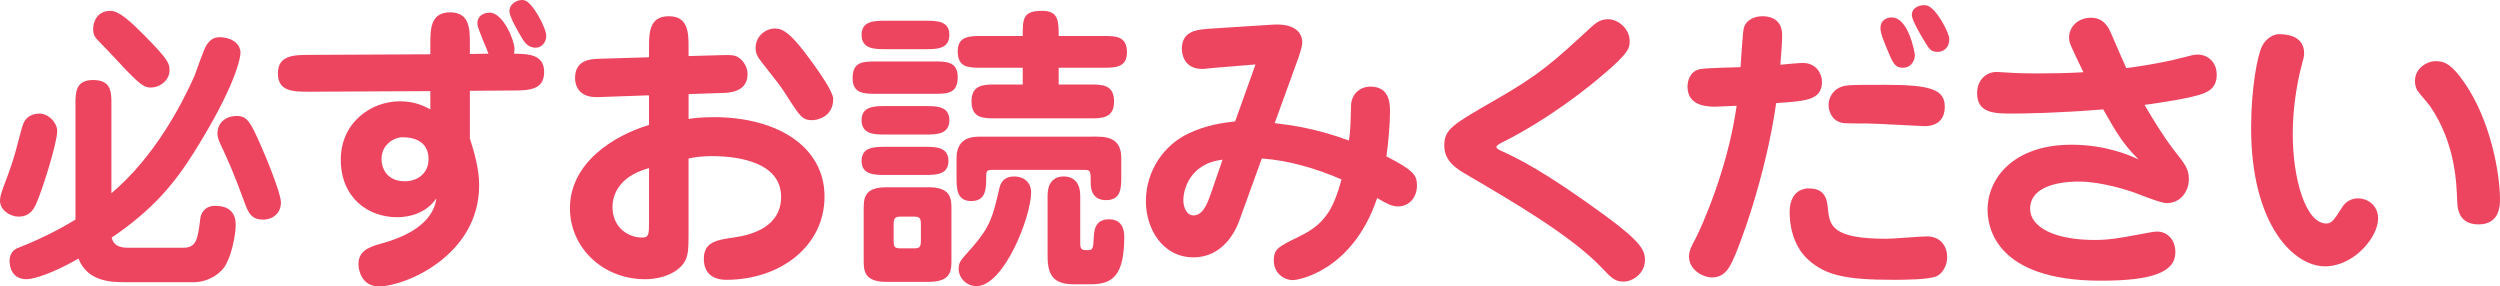 <?xml version="1.0" encoding="utf-8"?>
<!-- Generator: Adobe Illustrator 15.0.0, SVG Export Plug-In . SVG Version: 6.00 Build 0)  -->
<!DOCTYPE svg PUBLIC "-//W3C//DTD SVG 1.1//EN" "http://www.w3.org/Graphics/SVG/1.1/DTD/svg11.dtd">
<svg version="1.1" id="レイヤー_1" xmlns="http://www.w3.org/2000/svg" xmlns:xlink="http://www.w3.org/1999/xlink" x="0px"
	 y="0px" width="375.604px" height="43.028px" viewBox="190.502 21.517 375.604 43.028"
	 enable-background="new 190.502 21.517 375.604 43.028" xml:space="preserve">
<g>
	<path fill="#ed4460" d="M196.396,38.58c1.485,0,2.7,1.44,2.7,2.61c0,1.89-2.385,9.315-3.195,11.025
		c-0.314,0.675-0.899,1.845-2.61,1.845c-1.35,0-2.79-1.035-2.79-2.386c0-1.17,0.899-2.79,1.89-5.895
		c0.9-2.835,1.305-5.13,1.71-5.895c0.45-0.9,1.26-1.125,1.575-1.215C195.902,38.625,196.172,38.58,196.396,38.58z M217.996,58.74
		c2.025,0,2.205-1.216,2.61-4.455c0.09-0.72,0.675-1.845,2.205-1.845c2.07,0,3.104,0.989,3.104,2.88c0,1.439-0.63,4.814-1.755,6.39
		c-0.765,1.034-2.43,2.204-4.544,2.204h-10.35c-1.935,0-5.625-0.045-6.975-3.555c-3.465,2.025-6.569,3.105-7.785,3.105
		c-2.564,0-2.564-2.475-2.564-2.745c0-1.485,1.035-1.89,1.439-2.025c4.365-1.709,7.335-3.51,8.46-4.185V37.14
		c0-1.71,0-3.6,2.655-3.6c2.745,0,2.745,1.845,2.745,3.6v13.41c6.569-5.535,10.665-13.545,12.464-17.594
		c0.315-0.765,1.44-4.185,1.89-4.77s0.9-1.08,1.935-1.08c1.396,0,3.104,0.72,3.104,2.385c0,0.72-0.81,5.084-6.974,14.894
		c-2.88,4.59-6.12,8.596-12.375,12.825c0.315,1.53,1.845,1.53,2.61,1.53H217.996L217.996,58.74z M213.136,34.666
		c-0.899,0-1.529-0.27-4.77-3.78c-2.79-3.015-3.239-3.33-3.555-3.78c-0.18-0.27-0.315-0.675-0.315-1.215
		c0-0.9,0.45-2.745,2.61-2.745c1.396,0,3.285,1.89,5.175,3.78c3.69,3.735,3.69,4.185,3.69,5.22
		C215.971,33.361,214.756,34.666,213.136,34.666z M226.051,38.94c1.215,0,1.755,0.495,2.61,2.205c1.215,2.43,4.05,9.225,4.05,10.799
		c0,1.395-0.99,2.564-2.7,2.564c-1.755,0-2.205-1.079-2.7-2.385c-1.755-4.814-2.52-6.435-3.69-8.955
		c-0.36-0.765-0.45-1.215-0.45-1.53C223.171,39.705,224.701,38.94,226.051,38.94z"/>
	<path fill="#ed4460" d="M261.097,35.161v7.154c0.675,2.115,1.395,4.589,1.395,7.02c0,10.575-11.114,15.21-15.074,15.21
		c-2.565,0-3.06-2.43-3.06-3.33c0-1.845,1.26-2.521,3.42-3.105c6.479-1.755,8.054-4.77,8.279-6.794
		c-1.53,2.25-4.05,2.835-5.895,2.835c-4.41,0-8.459-2.97-8.459-8.641c0-5.625,4.59-8.774,8.864-8.774c2.295,0,3.646,0.72,4.59,1.215
		v-2.745l-18.044,0.09c-2.43,0-4.859,0.045-4.859-2.745c0-2.745,2.385-2.79,4.814-2.79l18.089-0.09v-1.485
		c0-2.295,0-4.815,2.971-4.815c2.969,0,2.969,2.52,2.969,4.815v1.44l2.79-0.045c-0.225-0.72-1.665-3.825-1.665-4.5
		c0-1.485,1.396-1.665,1.846-1.665c2.024,0,3.734,4.185,3.734,5.444c0,0.36-0.045,0.495-0.09,0.72
		c2.07,0.045,4.545,0.045,4.545,2.745c0,2.745-2.295,2.79-4.905,2.79L261.097,35.161z M247.822,45.42c0,1.215,0.675,3.33,3.51,3.33
		c1.935,0,3.555-1.215,3.555-3.33c0-2.475-1.89-3.284-3.87-3.284C249.712,42.135,247.822,43.215,247.822,45.42z M272.571,26.926
		c0,0.72-0.495,1.755-1.62,1.755c-1.17,0-1.755-0.945-2.16-1.665c-0.36-0.63-1.755-2.925-1.755-3.825c0-1.125,1.305-1.89,2.294-1.62
		C270.502,21.886,272.571,25.666,272.571,26.926z"/>
	<path fill="#ed4460" d="M293.952,39.39c0.81-0.135,1.98-0.27,3.824-0.27c9.405,0,16.604,4.364,16.604,11.924
		c0,7.47-6.66,12.511-14.759,12.511c-2.07,0-3.375-1.035-3.375-3.15c0-2.565,1.98-2.835,4.41-3.195
		c3.015-0.405,7.199-1.71,7.199-6.119c0-5.805-8.009-6.12-10.395-6.12c-1.665,0-2.655,0.18-3.51,0.36v11.294
		c0,2.25-0.045,3.06-0.45,3.96c-0.854,1.755-3.33,2.88-6.075,2.88c-6.389,0-11.294-4.77-11.294-10.664
		c0-6.84,6.614-10.935,11.879-12.51v-4.455l-7.649,0.27c-3.24,0.135-3.465-2.205-3.465-2.835c0-2.79,2.34-2.88,3.645-2.925
		l7.47-0.225v-1.35c0-2.295,0-4.815,2.97-4.815s2.97,2.52,2.97,4.815v1.17l4.77-0.135c1.665-0.045,2.115-0.045,2.745,0.36
		c0.811,0.495,1.351,1.575,1.351,2.475c0,2.699-2.745,2.79-3.51,2.834l-5.353,0.18V39.39z M288.012,46.77
		c-4.995,1.35-5.489,4.59-5.489,5.85c0,3.014,2.295,4.59,4.455,4.59c0.99,0,1.035-0.495,1.035-2.16V46.77z M312.581,39.57
		c-1.53,0-1.8-0.405-4.095-4.005c-0.63-0.99-0.899-1.35-3.42-4.545c-0.81-1.035-1.035-1.44-1.035-2.34c0-1.755,1.53-2.88,2.88-2.88
		c1.215,0,2.43,0.63,5.715,5.22c0.899,1.26,3.06,4.275,3.06,5.355C315.686,39.21,313.076,39.57,312.581,39.57z"/>
	<path fill="#ed4460" d="M330.794,30.751c1.844,0,3.599,0,3.599,2.34c0,2.52-1.575,2.52-3.599,2.52h-8.595c-1.845,0-3.6,0-3.6-2.34
		c0-2.52,1.575-2.52,3.6-2.52H330.794z M329.533,24.631c1.665,0,3.601,0,3.601,2.115c0,2.16-1.936,2.16-3.601,2.16h-5.984
		c-1.62,0-3.601,0-3.601-2.16c0-2.115,1.98-2.115,3.601-2.115H329.533z M329.533,37.455c1.665,0,3.601,0,3.601,2.115
		c0,2.16-1.98,2.16-3.601,2.16h-5.984c-1.62,0-3.601,0-3.601-2.16c0-2.115,1.98-2.115,3.601-2.115H329.533z M329.443,43.575
		c1.62,0,3.555,0,3.555,2.114c0,2.115-1.935,2.115-3.6,2.115h-5.85c-1.62,0-3.601,0-3.601-2.115c0-2.114,1.98-2.114,3.601-2.114
		H329.443z M333.448,60.495c0,1.664,0,3.374-3.465,3.374h-6.255c-3.465,0-3.465-1.71-3.465-3.374v-7.47c0-1.665,0-3.375,3.465-3.375
		h6.255c3.465,0,3.465,1.755,3.465,3.375V60.495z M328.858,55.276c0-1.035-0.18-1.216-1.125-1.216h-1.845
		c-0.9,0-1.125,0.181-1.125,1.216v2.385c0,1.034,0.18,1.17,1.125,1.17h1.845c0.9,0,1.125-0.136,1.125-1.17V55.276z M355.317,42.045
		c2.295,0,3.646,0.765,3.646,3.24v2.7c0,1.755,0,3.6-2.295,3.6c-2.295,0-2.295-2.069-2.295-2.609c0-1.71,0-1.935-0.945-1.935
		h-13.859c-0.766,0-0.9,0.135-0.9,1.08c0,1.71,0,3.601-2.25,3.601c-2.205,0-2.205-1.936-2.205-3.601v-2.834
		c0-3.195,2.476-3.24,3.601-3.24L355.317,42.045L355.317,42.045z M344.158,34.215v-2.52h-6.165c-1.98,0-3.6,0-3.6-2.475
		c0-2.295,1.8-2.295,3.6-2.295h6.165c0-2.61,0-3.78,2.925-3.78c2.475,0,2.475,1.575,2.475,3.78h6.66c1.935,0,3.6,0,3.6,2.475
		c0,2.295-1.845,2.295-3.6,2.295h-6.66v2.52h4.725c1.8,0,3.6,0,3.6,2.565c0,2.52-1.89,2.52-3.6,2.52h-14.22c-1.8,0-3.6,0-3.6-2.565
		c0-2.52,1.89-2.52,3.6-2.52H344.158z M345.418,50.415c0,3.69-4.095,14.084-8.189,14.084c-1.62,0-2.7-1.305-2.7-2.609
		c0-1.125,0.54-1.485,2.025-3.195c2.699-3.105,3.104-4.59,4.05-8.685c0.135-0.675,0.45-1.98,2.295-1.98
		C344.338,48.03,345.418,48.93,345.418,50.415z M351.987,64.23c-2.7,0-4.095-0.81-4.095-4.185v-9.18c0-1.621,0.72-2.836,2.43-2.836
		s2.476,1.215,2.476,2.836v7.289c0,0.945,0.405,0.945,1.125,0.945c0.81,0,0.81-0.314,0.899-1.71c0.045-1.17,0.135-2.926,2.295-2.926
		c1.98,0,2.295,1.575,2.295,2.565c0,5.67-1.575,7.199-4.995,7.199L351.987,64.23L351.987,64.23z"/>
	<path fill="#ed4460" d="M376.703,54.645c-0.585,1.665-2.52,5.535-6.884,5.535c-4.68,0-7.155-4.32-7.155-8.415
		c0-4.725,2.835-8.505,6.345-10.169c2.835-1.35,5.265-1.62,7.064-1.845l3.06-8.549l-6.03,0.495c-1.215,0.09-1.62,0.18-1.979,0.18
		c-2.61,0-3.06-2.07-3.06-3.015c0-2.745,2.295-2.925,4.59-3.06l9.09-0.585c4.41-0.27,4.41,2.34,4.41,2.61
		c0,0.81-0.45,1.98-0.63,2.52l-3.511,9.674c2.61,0.315,6.12,0.765,11.159,2.61c0.226-1.755,0.226-1.935,0.315-5.31
		c0.045-1.53,1.215-2.79,2.925-2.79c2.926,0,2.926,2.655,2.926,3.825c0,1.845-0.271,4.77-0.54,6.66
		c4.14,2.114,4.59,2.835,4.59,4.409c0,1.575-1.035,3.105-2.835,3.105c-0.989,0-1.845-0.495-3.15-1.26
		c-3.6,10.8-11.699,12.33-12.645,12.33c-1.395,0-2.88-1.08-2.88-2.926c0-1.755,0.63-2.069,3.87-3.645
		c3.6-1.755,5.039-3.824,6.3-8.55c-3.689-1.62-7.965-2.88-11.97-3.15L376.703,54.645z M374.183,45.51
		c-5.13,0.585-5.895,4.815-5.895,6.03c0,1.08,0.45,2.34,1.53,2.34c1.396,0,2.07-1.71,2.655-3.42L374.183,45.51z"/>
	<path fill="#ed4460" d="M415.816,44.07c2.745,1.26,6.569,3.06,15.929,9.9c5.265,3.869,5.896,5.13,5.896,6.614
		c0,2.025-1.845,3.24-3.195,3.24c-1.305,0-1.845-0.54-3.239-2.025c-4.636-4.905-13.68-10.125-20.115-13.905
		c-1.71-0.99-3.6-2.115-3.6-4.5c0-2.475,1.215-3.15,7.784-6.93c6.569-3.779,8.505-5.534,14.399-10.979
		c0.631-0.54,1.261-1.08,2.431-1.08c1.529,0,3.239,1.44,3.239,3.285c0,0.945,0.045,1.71-4.364,5.354
		c-1.035,0.9-7.335,6.165-14.939,9.944c-0.181,0.09-0.721,0.405-0.721,0.585C415.321,43.71,415.456,43.89,415.816,44.07z"/>
	<path fill="#ed4460" d="M450.741,60.855c-0.585,1.17-1.305,2.34-3.015,2.34c-1.53,0-3.465-1.26-3.465-3.104
		c0-0.9,0.36-1.575,0.9-2.565c1.125-2.159,4.949-10.799,6.255-20.114c-0.406,0-2.971,0.135-3.105,0.135
		c-1.125,0-4.274,0-4.274-3.015c0-0.72,0.27-2.25,1.8-2.61c0.944-0.225,5.31-0.27,6.165-0.315c0.09-1.035,0.314-5.219,0.494-5.895
		c0.36-1.26,1.665-1.755,2.79-1.755c0.54,0,2.97,0.045,2.97,2.835c0,1.215-0.18,3.239-0.271,4.455c0.721-0.09,2.835-0.27,3.375-0.27
		c2.16,0,2.88,1.8,2.88,2.79c0,2.79-2.295,2.925-6.885,3.24C455.736,48.345,451.731,58.875,450.741,60.855z M465.096,52.575
		c0.27,2.79,0.45,4.814,8.864,4.814c0.945,0,5.175-0.36,6.03-0.36c2.204,0,3.06,1.665,3.06,3.104c0,1.44-0.81,2.476-1.485,2.836
		c-1.125,0.585-5.13,0.585-6.659,0.585c-7.11,0-10.125-0.676-12.734-3.015c-2.565-2.34-2.79-5.805-2.79-7.155
		c0-3.511,2.52-3.555,2.745-3.555C463.205,49.83,464.871,49.92,465.096,52.575z M482.689,37.546c0,0.495,0,2.925-3.06,2.925
		c-0.315,0-7.38-0.405-8.729-0.405c-3.511,0-3.6,0-4.275-0.315c-0.945-0.45-1.395-1.575-1.395-2.475c0-1.26,0.81-2.16,1.485-2.52
		c0.944-0.495,1.305-0.495,7.155-0.495C480.71,34.261,482.689,35.026,482.689,37.546z M474.726,24.136c2.52,0,3.465,5.31,3.465,5.67
		c0,1.035-0.765,1.89-1.755,1.89c-1.261,0-1.53-0.63-2.564-3.15c-0.855-2.07-0.901-2.565-0.811-3.195
		C473.195,24.586,473.915,24.136,474.726,24.136z M483.364,27.421c0,1.125-0.719,1.89-1.755,1.89c-1.034,0-1.305-0.495-1.979-1.62
		c-0.585-0.945-1.89-3.15-1.89-3.915c0-1.26,1.439-1.62,2.25-1.44C481.385,22.696,483.364,26.386,483.364,27.421z"/>
	<path fill="#ed4460" d="M501.361,27.196c0-1.71,1.395-3.015,3.285-3.015c1.935,0,2.609,1.44,2.969,2.205
		c0.36,0.855,1.98,4.59,2.341,5.354c1.305-0.135,5.399-0.765,8.145-1.485c1.619-0.405,1.979-0.54,2.564-0.54
		c1.53,0,2.88,1.125,2.88,3.015c0,1.845-1.079,2.475-2.024,2.835c-1.845,0.72-6.57,1.395-8.819,1.71
		c1.079,1.845,2.654,4.5,4.454,6.84c1.665,2.115,2.205,2.79,2.205,4.32c0,1.755-1.17,3.6-3.375,3.6c-0.766,0-3.87-1.215-4.77-1.575
		c-0.9-0.314-4.95-1.665-8.37-1.665c-0.989,0-7.335,0-7.335,4.095c0,2.699,3.555,4.68,9.72,4.68c1.98,0,3.735-0.271,6.524-0.811
		c2.205-0.405,2.386-0.449,2.88-0.449c1.306,0,2.7,1.034,2.7,3.104c0,2.97-3.42,4.275-11.204,4.275
		c-16.064,0-17.01-8.324-17.01-10.665c0-4.725,3.915-9.765,12.6-9.765c5.265,0,8.909,1.665,10.079,2.205
		c-2.385-2.385-3.284-3.96-5.31-7.515c-6.435,0.54-11.835,0.63-13.59,0.63c-2.654,0-5.354,0-5.354-3.06
		c0-1.98,1.35-3.195,2.97-3.195c0.225,0,0.494,0.045,0.72,0.045c0.99,0.045,2.295,0.18,5.31,0.18c2.34,0,4.68-0.045,6.975-0.18
		C501.586,28.366,501.361,27.916,501.361,27.196z"/>
	<path fill="#ed4460" d="M536.678,29.536c0,0.315-0.045,0.63-0.271,1.395c-1.125,4.185-1.439,8.009-1.439,10.754
		c0,6.66,1.935,13.41,5.04,13.41c0.854,0,1.215-0.631,2.204-2.16c0.315-0.539,0.99-1.619,2.61-1.619c1.261,0,2.97,0.944,2.97,3.015
		c0,2.88-3.689,7.199-7.965,7.199c-4.815,0-11.114-6.39-11.114-20.789c0-6.12,0.99-10.979,1.62-12.24
		c0.675-1.395,1.935-1.845,2.475-1.845C533.617,26.656,536.678,26.656,536.678,29.536z M562.912,55.23
		c-2.341,0-3.195-1.395-3.24-3.51c-0.09-2.475-0.225-8.64-4.05-14.22c-0.27-0.405-1.71-2.025-1.935-2.385
		c-0.271-0.495-0.36-0.99-0.36-1.44c0-1.8,1.665-2.97,3.15-2.97c1.349,0,2.429,0.54,4.319,3.285c3.87,5.625,5.31,13.5,5.31,17.549
		C566.106,52.26,566.106,55.23,562.912,55.23z"/>
</g>
</svg>

